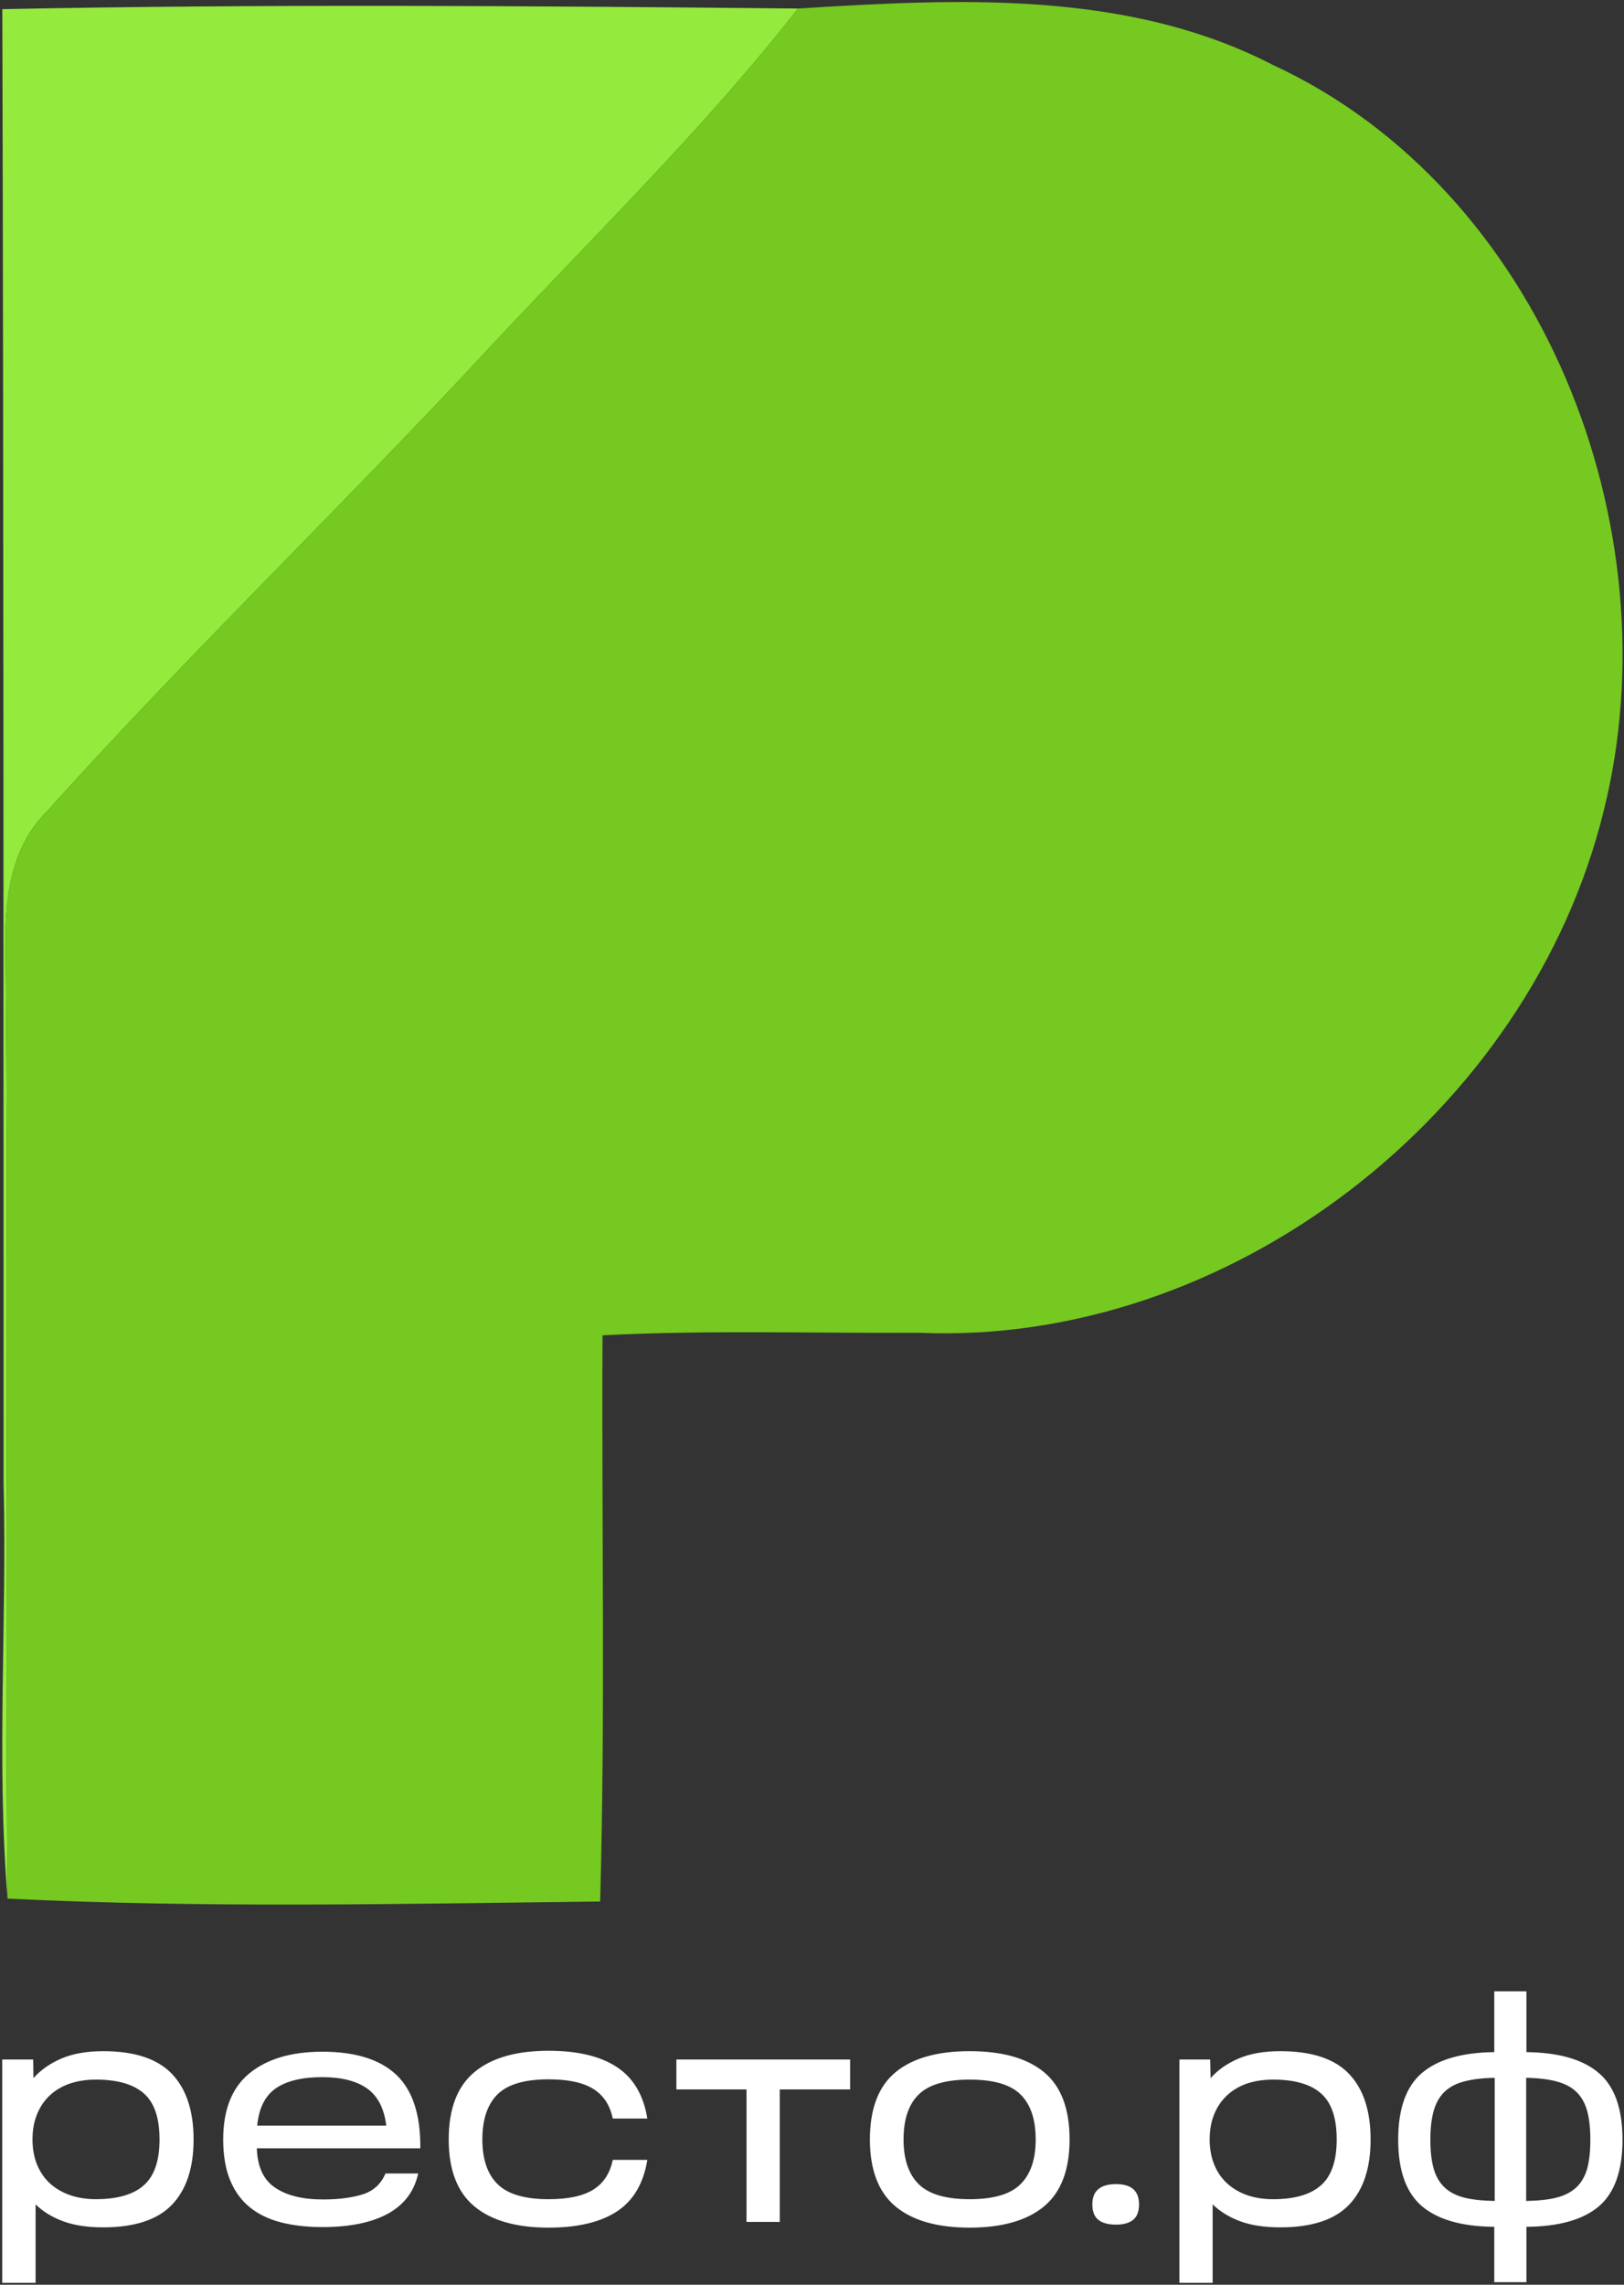 <?xml version="1.0" encoding="UTF-8"?> <svg xmlns="http://www.w3.org/2000/svg" width="64" height="90" viewBox="0 0 64 90" fill="none"><rect x="0" y="0" width="64" height="90" fill="#333333" stroke="none"/><g clip-path="url(#clip0_56_987)"><path d="M0.09 0.361C10.536 0.152 20.995 0.235 31.449 0.336C27.666 5.165 23.251 9.437 19.08 13.918C13.424 20.006 7.425 25.766 1.863 31.949C0.379 33.398 0.166 35.538 0.216 37.519C0.348 49.942 0.191 62.366 0.298 74.79C-0.147 69.347 0.279 63.872 0.141 58.423C0.135 39.069 0.147 19.714 0.091 0.36L0.09 0.361Z" fill="#94EB3D"></path><path d="M31.449 0.336C37.699 -0.05 44.394 -0.411 50.15 2.551C60.759 7.45 65.989 20.766 63.202 31.937C60.264 43.892 48.421 53.031 36.202 52.5C32.049 52.525 27.897 52.386 23.745 52.601C23.707 60.037 23.858 67.474 23.651 74.904C15.873 74.993 8.069 75.17 0.297 74.79C0.19 62.367 0.347 49.943 0.215 37.519C0.165 35.538 0.378 33.399 1.863 31.95C7.424 25.766 13.424 20.007 19.079 13.918C23.25 9.438 27.665 5.165 31.448 0.336L31.449 0.336Z" fill="#75C920"></path><path d="M4.065 80.799C5.299 80.799 6.2 81.095 6.77 81.688C7.342 82.285 7.629 83.148 7.629 84.277C7.629 85.402 7.342 86.261 6.77 86.855C6.2 87.444 5.299 87.739 4.065 87.739C3.443 87.739 2.916 87.658 2.485 87.498C2.05 87.337 1.689 87.115 1.403 86.833V89.925H0.088V81.126H1.308L1.318 81.86C1.605 81.538 1.972 81.281 2.421 81.088C2.874 80.895 3.422 80.799 4.065 80.799L4.065 80.799ZM3.779 86.629C4.631 86.629 5.262 86.445 5.672 86.078C6.082 85.713 6.287 85.113 6.287 84.277C6.287 83.43 6.082 82.826 5.672 82.466C5.262 82.101 4.631 81.919 3.779 81.919C3.411 81.919 3.075 81.969 2.771 82.069C2.464 82.172 2.2 82.324 1.981 82.524C1.762 82.725 1.59 82.971 1.467 83.264C1.343 83.561 1.281 83.898 1.281 84.277C1.281 84.652 1.343 84.988 1.467 85.284C1.59 85.577 1.762 85.822 1.981 86.019C2.2 86.215 2.464 86.367 2.771 86.474C3.075 86.578 3.411 86.629 3.779 86.629ZM12.704 80.82C14.008 80.82 14.982 81.126 15.626 81.737C16.266 82.351 16.578 83.314 16.564 84.625H10.121C10.146 85.358 10.388 85.876 10.848 86.179C11.304 86.487 11.93 86.64 12.725 86.64C13.34 86.64 13.86 86.574 14.284 86.442C14.712 86.31 15.014 86.035 15.191 85.617H16.48C16.328 86.317 15.932 86.844 15.292 87.198C14.648 87.551 13.786 87.728 12.704 87.728C12.099 87.728 11.553 87.666 11.065 87.541C10.581 87.415 10.171 87.215 9.835 86.94C9.503 86.669 9.246 86.313 9.066 85.874C8.886 85.434 8.796 84.902 8.796 84.277C8.796 83.102 9.142 82.231 9.835 81.667C10.528 81.103 11.484 80.82 12.704 80.82L12.704 80.82ZM10.137 83.73H15.223C15.138 83.048 14.883 82.558 14.459 82.262C14.038 81.969 13.45 81.822 12.693 81.822C11.905 81.822 11.297 81.969 10.869 82.262C10.445 82.558 10.201 83.048 10.137 83.73ZM21.618 87.75C20.342 87.75 19.368 87.471 18.696 86.914C18.021 86.353 17.683 85.474 17.683 84.277C17.683 83.069 18.021 82.185 18.696 81.624C19.368 81.064 20.342 80.783 21.618 80.783C22.764 80.783 23.662 80.997 24.312 81.426C24.959 81.851 25.359 82.526 25.511 83.452H24.148C24.038 82.923 23.782 82.534 23.379 82.284C22.976 82.033 22.389 81.908 21.618 81.908C20.678 81.908 20.008 82.105 19.608 82.498C19.209 82.894 19.009 83.487 19.009 84.277C19.009 85.056 19.209 85.642 19.608 86.035C20.008 86.431 20.678 86.63 21.618 86.63C22.389 86.63 22.976 86.505 23.379 86.254C23.782 86.004 24.038 85.613 24.148 85.081H25.511C25.359 86.01 24.959 86.687 24.312 87.112C23.662 87.537 22.764 87.75 21.618 87.75ZM26.656 82.305V81.126H33.502V82.305H30.729V87.525H29.419V82.305H26.656ZM38.211 87.75C36.935 87.75 35.961 87.471 35.289 86.914C34.618 86.353 34.282 85.474 34.282 84.277C34.282 83.069 34.618 82.187 35.289 81.63C35.961 81.076 36.935 80.799 38.211 80.799C39.502 80.799 40.481 81.076 41.149 81.63C41.817 82.187 42.151 83.069 42.151 84.277C42.151 85.474 41.816 86.353 41.144 86.914C40.469 87.471 39.491 87.75 38.212 87.75H38.211ZM38.211 86.63C39.159 86.63 39.829 86.431 40.221 86.035C40.617 85.642 40.815 85.056 40.815 84.277C40.815 83.487 40.617 82.898 40.221 82.508C39.829 82.115 39.159 81.919 38.211 81.919C37.271 81.919 36.601 82.115 36.202 82.508C35.806 82.898 35.608 83.487 35.608 84.277C35.608 85.056 35.806 85.642 36.202 86.035C36.601 86.431 37.271 86.63 38.211 86.63ZM43.981 86.035C44.586 86.035 44.888 86.301 44.888 86.833C44.888 87.115 44.81 87.319 44.654 87.444C44.499 87.569 44.275 87.632 43.981 87.632C43.677 87.632 43.445 87.569 43.286 87.444C43.127 87.319 43.048 87.115 43.048 86.833C43.048 86.562 43.127 86.362 43.286 86.233C43.445 86.101 43.677 86.035 43.981 86.035ZM50.456 80.799C51.69 80.799 52.591 81.096 53.16 81.689C53.73 82.285 54.014 83.148 54.014 84.277C54.014 85.402 53.73 86.262 53.16 86.855C52.591 87.444 51.69 87.739 50.456 87.739C49.834 87.739 49.305 87.659 48.87 87.498C48.439 87.337 48.078 87.115 47.789 86.833V89.925H46.479V81.126H47.693L47.709 81.86C47.995 81.538 48.363 81.281 48.812 81.088C49.261 80.895 49.809 80.799 50.456 80.799L50.456 80.799ZM50.17 86.63C51.022 86.63 51.653 86.446 52.063 86.078C52.473 85.713 52.678 85.113 52.678 84.277C52.678 83.43 52.473 82.826 52.063 82.466C51.653 82.101 51.022 81.919 50.17 81.919C49.802 81.919 49.464 81.969 49.157 82.069C48.853 82.173 48.591 82.325 48.372 82.525C48.153 82.725 47.981 82.971 47.858 83.264C47.734 83.561 47.672 83.898 47.672 84.277C47.672 84.652 47.734 84.988 47.858 85.284C47.981 85.577 48.153 85.822 48.372 86.019C48.591 86.215 48.853 86.367 49.157 86.474C49.464 86.578 49.802 86.63 50.17 86.63ZM58.888 89.898V87.717C57.615 87.707 56.666 87.437 56.04 86.908C55.414 86.376 55.101 85.502 55.101 84.288C55.101 83.062 55.414 82.185 56.04 81.656C56.666 81.124 57.615 80.851 58.888 80.836V78.441H60.155V80.836C61.431 80.851 62.381 81.124 63.003 81.656C63.629 82.185 63.941 83.062 63.941 84.288C63.941 85.502 63.632 86.376 63.014 86.908C62.391 87.437 61.438 87.707 60.155 87.717V89.898H58.888ZM58.904 86.699V81.849C58.434 81.856 58.036 81.903 57.711 81.989C57.389 82.071 57.129 82.206 56.931 82.396C56.733 82.585 56.59 82.835 56.501 83.146C56.413 83.457 56.369 83.837 56.369 84.287C56.369 84.745 56.413 85.127 56.501 85.434C56.59 85.738 56.733 85.983 56.931 86.168C57.129 86.354 57.389 86.488 57.711 86.57C58.036 86.649 58.434 86.692 58.904 86.699ZM60.145 81.849V86.699C60.615 86.692 61.011 86.649 61.333 86.57C61.654 86.488 61.916 86.354 62.117 86.169C62.315 85.983 62.459 85.738 62.547 85.434C62.632 85.127 62.674 84.745 62.674 84.287C62.674 83.837 62.632 83.457 62.547 83.146C62.459 82.835 62.315 82.585 62.117 82.396C61.916 82.206 61.654 82.071 61.333 81.989C61.011 81.903 60.615 81.856 60.145 81.849Z" fill="white"></path></g><defs><clipPath id="clip0_56_987"><rect width="64" height="90" fill="white"></rect></clipPath></defs></svg> 